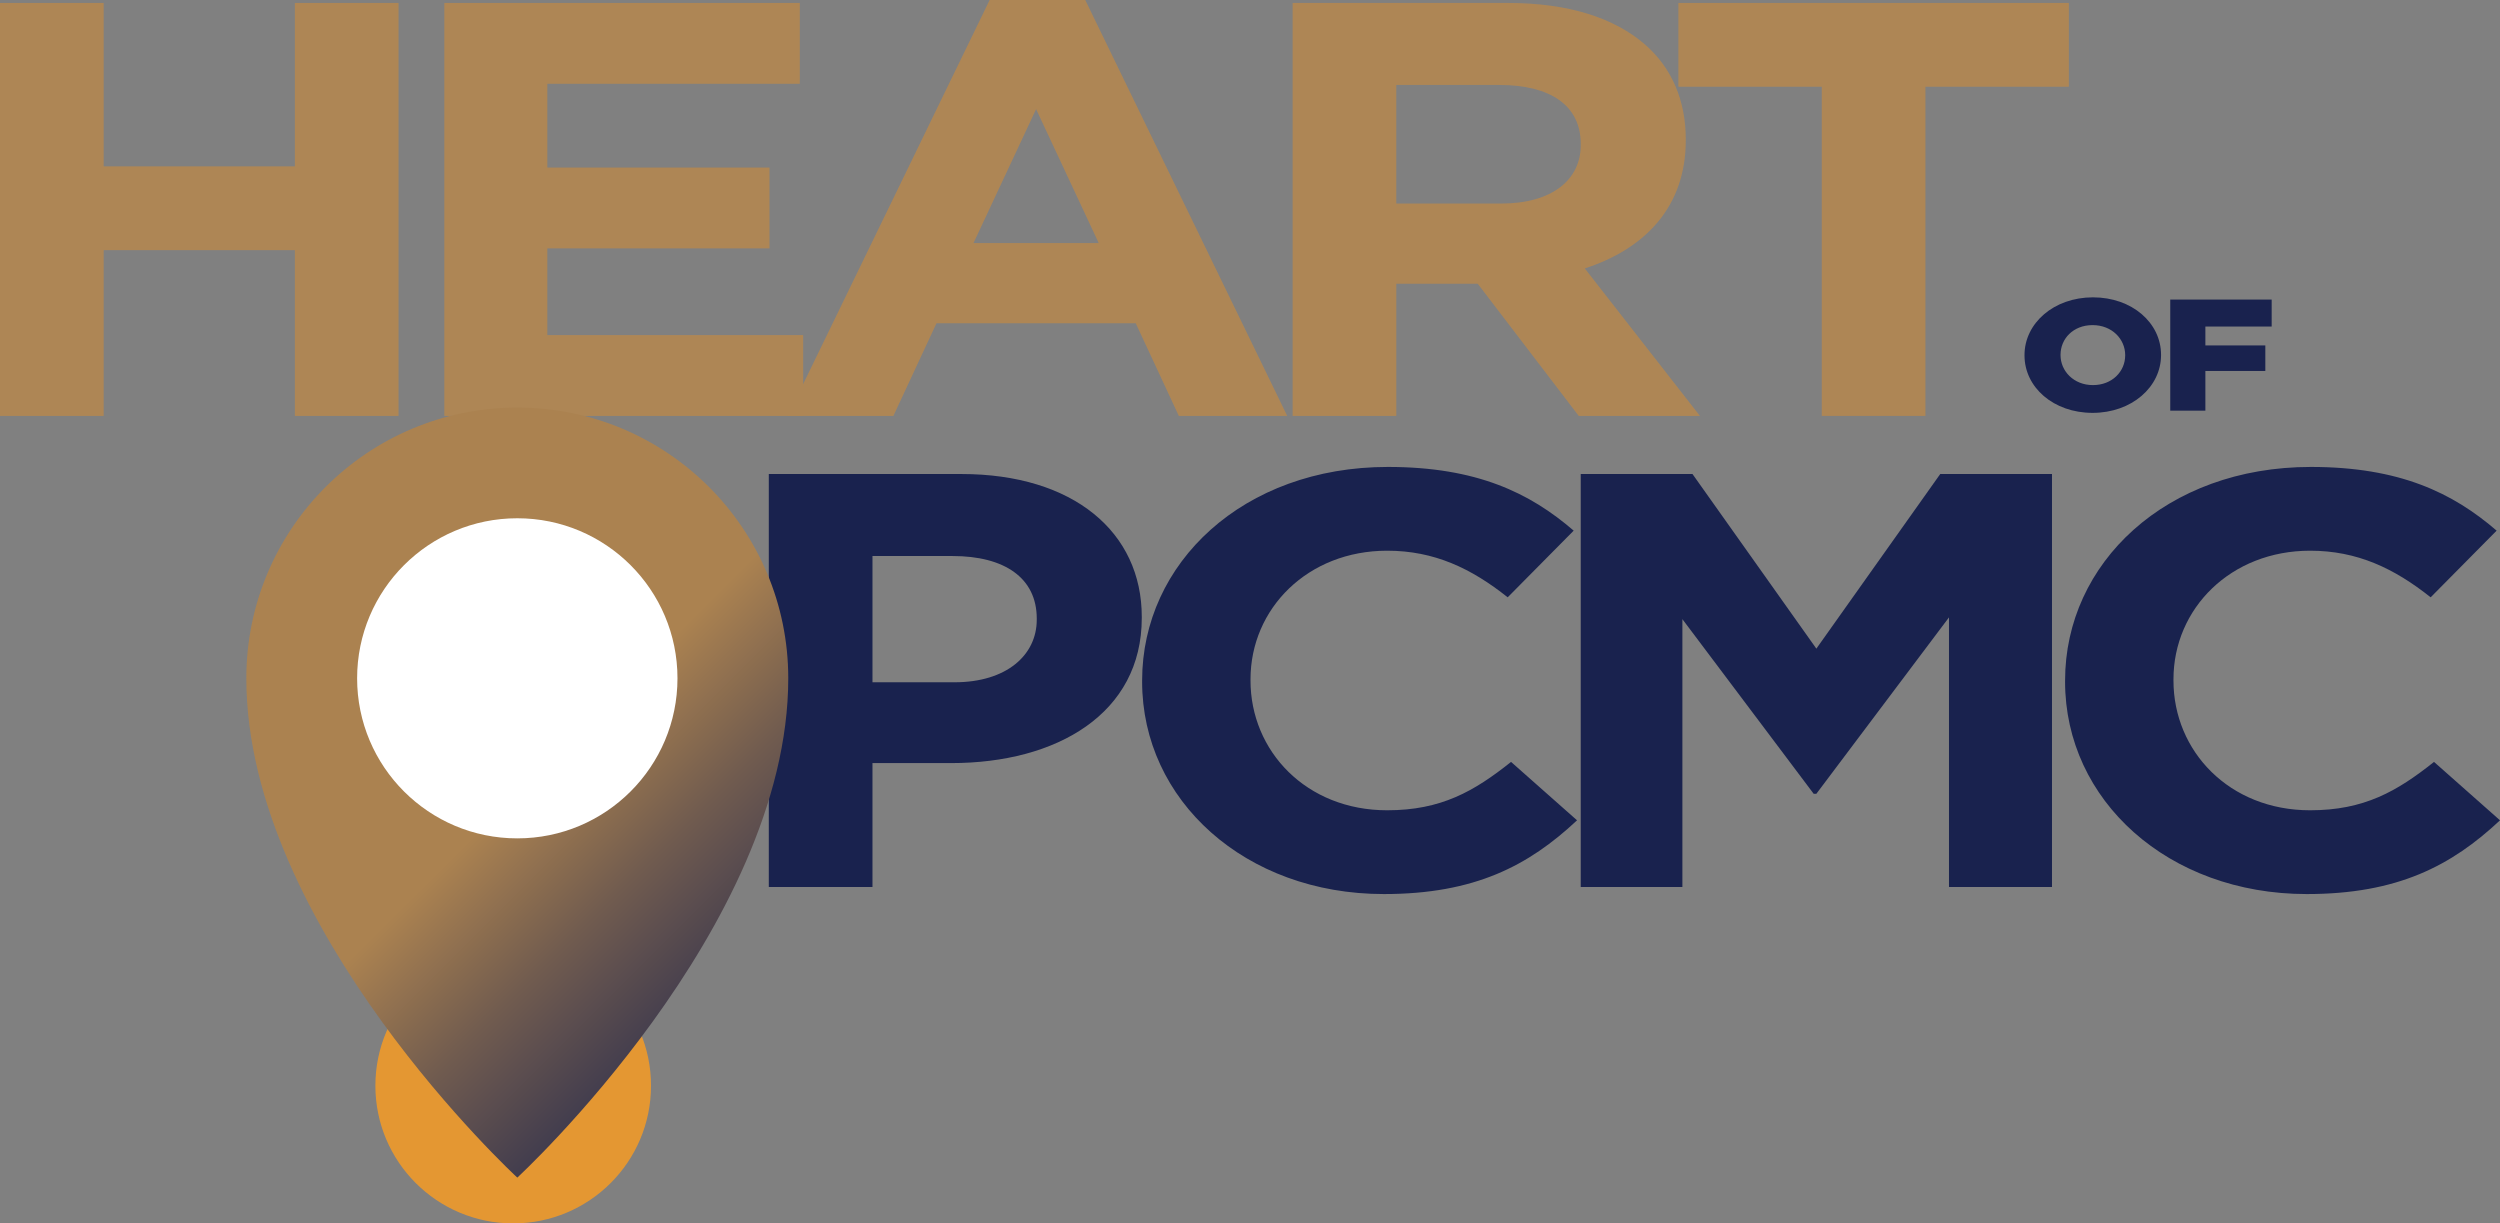 <svg width="799" height="391" viewBox="0 0 799 391" fill="none" xmlns="http://www.w3.org/2000/svg">
<rect x="0" y="0" width="799" height="391" fill="#808080" stroke="none"/>
<g clip-path="url(#clip0_711_1083)">
<path d="M164.018 391C188.344 391 208.064 371.296 208.064 346.989C208.064 322.683 188.344 302.979 164.018 302.979C139.692 302.979 119.972 322.683 119.972 346.989C119.972 371.296 139.692 391 164.018 391Z" fill="#E49732"/>
<path d="M245.707 151.496H307.246C343.18 151.496 364.911 170.162 364.911 197.125V197.502C364.911 228.047 337.801 243.884 304.02 243.884H278.844V283.48H245.707V151.496ZM305.095 218.055C321.663 218.055 331.346 209.382 331.346 198.069V197.692C331.346 184.682 321.019 177.706 304.451 177.706H278.846V218.055H305.098H305.095Z" fill="#19224E"/>
<path d="M365.025 217.864V217.488C365.025 179.966 397.3 149.233 443.561 149.233C471.962 149.233 488.962 157.529 502.946 169.595L481.858 190.901C470.24 181.662 458.405 176.005 443.343 176.005C417.954 176.005 399.664 194.484 399.664 217.109V217.485C399.664 240.111 417.523 258.966 443.343 258.966C460.555 258.966 471.1 252.933 482.934 243.505L504.021 262.172C488.528 276.689 471.316 285.741 442.267 285.741C397.944 285.741 365.023 255.762 365.023 217.864H365.025Z" fill="#19224E"/>
<path d="M505.198 151.496H540.917L580.508 207.305L620.099 151.496H655.817V283.48H622.896V197.313L580.508 253.69H579.648L537.691 197.88V283.48H505.201V151.496H505.198Z" fill="#19224E"/>
<path d="M660.002 217.864V217.488C660.002 179.966 692.276 149.233 738.537 149.233C766.939 149.233 783.938 157.529 797.922 169.595L776.835 190.901C765.217 181.662 753.381 176.005 738.319 176.005C712.93 176.005 694.64 194.484 694.64 217.109V217.485C694.64 240.111 712.499 258.966 738.319 258.966C755.531 258.966 766.076 252.933 777.91 243.505L798.998 262.172C783.505 276.689 766.292 285.741 737.244 285.741C692.92 285.741 659.999 255.762 659.999 217.864H660.002Z" fill="#19224E"/>
<path d="M0 0.943H33.134V53.173H94.239V0.943H127.373V132.93H94.239V79.948H33.134V132.93H0V0.943Z" fill="#AE8655"/>
<path d="M142.011 0.943H255.616V26.775H174.93V53.549H245.933V79.381H174.93V107.099H256.691V132.93H142.009V0.943H142.011Z" fill="#AE8655"/>
<path d="M316.294 0H346.847L411.395 132.928H376.755L362.984 103.326H299.295L285.524 132.928H251.743L316.294 0ZM351.15 77.683L331.141 34.883L311.131 77.683H351.15Z" fill="#AE8655"/>
<path d="M413.12 0.943H481.972C501.122 0.943 515.969 5.657 525.865 14.329C534.256 21.685 538.773 32.053 538.773 44.498V44.875C538.773 66.18 525.649 79.569 506.499 85.79L543.293 132.928H504.564L472.29 90.692H446.256V132.928H413.122V0.943H413.12ZM479.819 65.052C495.956 65.052 505.208 57.508 505.208 46.385V46.008C505.208 33.563 495.31 27.154 479.173 27.154H446.254V65.054H479.819V65.052Z" fill="#AE8655"/>
<path d="M582.239 27.718H536.41V0.943H661.203V27.718H615.374V132.928H582.239V27.718Z" fill="#AE8655"/>
<path d="M251.929 216.79C251.929 296.532 165.329 376.364 165.329 376.364C165.329 376.364 78.728 296.535 78.728 216.79C78.728 169.001 117.502 130.259 165.329 130.259C213.156 130.259 251.929 169.001 251.929 216.79Z" fill="url(#paint0_linear_711_1083)"/>
<path d="M165.329 267.943C193.602 267.943 216.523 245.041 216.523 216.79C216.523 188.539 193.602 165.637 165.329 165.637C137.055 165.637 114.135 188.539 114.135 216.79C114.135 245.041 137.055 267.943 165.329 267.943Z" fill="white"/>
<path d="M647.031 113.593V113.491C647.031 103.296 656.407 95.03 668.909 95.03C681.411 95.03 690.671 103.195 690.671 113.39V113.491C690.671 123.686 681.295 131.952 668.793 131.952C656.29 131.952 647.031 123.788 647.031 113.593ZM679.211 113.593V113.491C679.211 108.369 674.987 103.905 668.793 103.905C662.598 103.905 658.547 108.267 658.547 113.39V113.491C658.547 118.613 662.772 123.077 668.906 123.077C675.041 123.077 679.209 118.715 679.209 113.593H679.211Z" fill="#19224E"/>
<path d="M693.614 95.74H726.025V104.363H704.84V110.399H723.998V118.564H704.84V131.244H693.612V95.74H693.614Z" fill="#19224E"/>
</g>
<defs>
<linearGradient id="paint0_linear_711_1083" x1="46.833" y1="117.061" x2="278.175" y2="348.589" gradientUnits="userSpaceOnUse">
<stop offset="0.55" stop-color="#AB8250"/>
<stop offset="0.69" stop-color="#705B4F"/>
<stop offset="0.82" stop-color="#413C4E"/>
<stop offset="0.91" stop-color="#23294E"/>
<stop offset="0.97" stop-color="#19224E"/>
</linearGradient>
<clipPath id="clip0_711_1083">
<rect width="799" height="391" fill="white"/>
</clipPath>
</defs>
</svg>
